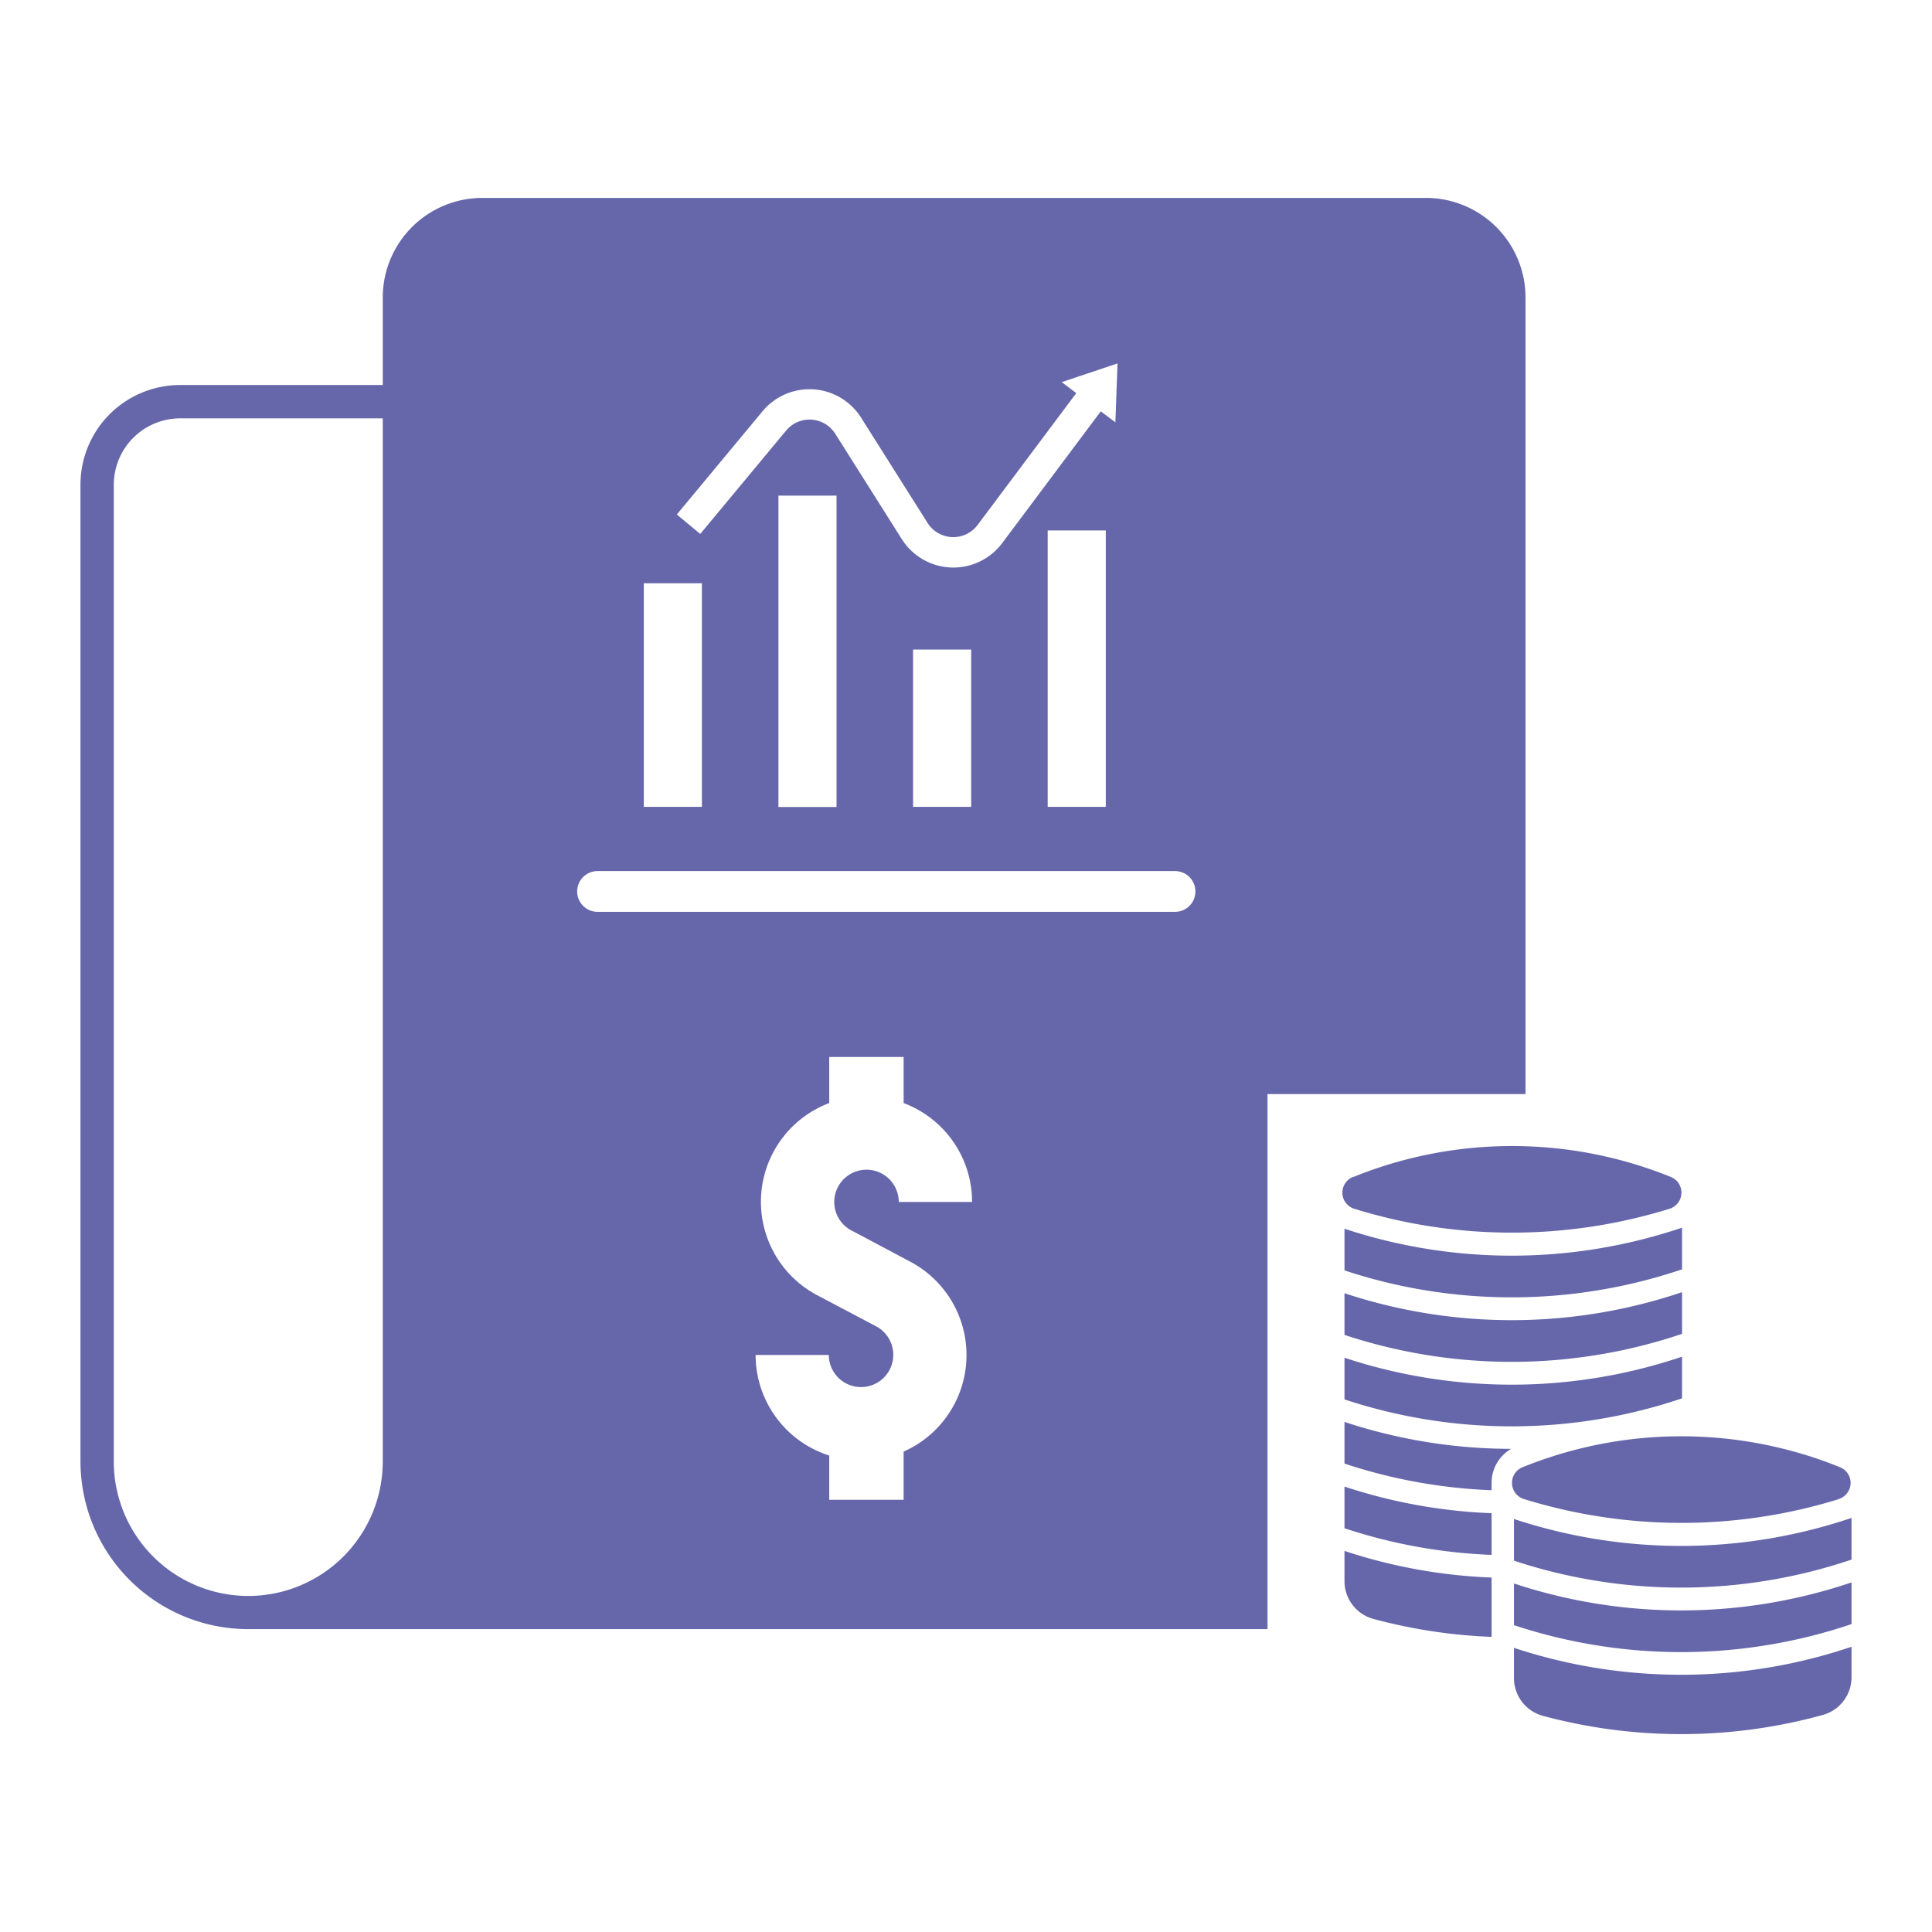 <svg xmlns="http://www.w3.org/2000/svg" viewBox="0 0 12.7 12.7" id="BalanceSheet"><g transform="translate(0 -284.3)" fill="#6667aa" class="color000000 svgShape"><path d="m 3.171,285.601 a 0.655,0.655 0 0 0 -0.655,0.655 v 0.575 H 1.184 a 0.655,0.655 0 0 0 -0.655,0.655 v 6.42 a 1.103,1.103 0 0 0 1.103,1.103 h 6.7 v -3.517 h 1.696 v -5.236 A 0.655,0.655 0 0 0 9.373,285.601 Z m 4.175,1.088 -0.014,0.387 -0.096,-0.072 -0.648,0.866 a 0.401,0.401 0 0 1 -0.66,-0.026 l -0.437,-0.692 a 0.2,0.2 0 0 0 -0.324,-0.021 l -0.564,0.679 -0.154,-0.128 0.564,-0.679 a 0.401,0.401 0 0 1 0.647,0.042 l 0.437,0.692 a 0.2,0.2 0 0 0 0.33,0.013 l 0.648,-0.866 -0.096,-0.072 z m -6.162,0.361 h 1.332 v 6.857 a 0.884,0.884 0 0 1 -1.768,0 v -6.42 a 0.437,0.437 0 0 1 0.437,-0.437 z m 3.933,0.508 h 0.382 v 2.047 H 5.117 Z m 1.77,0.229 h 0.382 v 1.817 H 6.887 Z m -2.655,0.347 h 0.382 v 1.47 H 4.232 Z m 1.77,0.436 h 0.382 v 1.034 H 6.002 Z m -2.073,1.456 h 3.795 a 0.134,0.134 0 0 1 0,0.268 H 3.928 a 0.134,0.134 0 0 1 0,-0.268 z m 1.522,1.222 h 0.489 v 0.303 a 0.694,0.694 0 0 1 0.45,0.65 H 5.908 a 0.212,0.212 0 1 0 -0.3,0.193 l 0.378,0.201 a 0.694,0.694 0 0 1 -0.046,1.247 v 0.317 H 5.451 v -0.291 a 0.694,0.694 0 0 1 -0.484,-0.661 h 0.481 a 0.212,0.212 0 1 0 0.312,-0.188 l -0.39,-0.206 a 0.694,0.694 0 0 1 0.081,-1.262 z" fill="#6667aa" class="color000000 svgShape"></path><path d="M9.932 293.825a.258.258 0 00-.127.222v.049a3.499 3.499 0 01-.967-.175v-.274a3.499 3.499 0 001.094.177zM8.893 292.037a.111.111 0 00.01.209 3.499 3.499 0 002.071 0 .111.111 0 00.01-.209 2.779 2.779 0 00-2.088 0z" fill="#6667aa" class="color000000 svgShape"></path><path d="m 8.838,292.377 a 3.499,3.499 0 0 0 2.219,-0.007 v 0.274 a 3.499,3.499 0 0 1 -2.219,0.007 z" fill="#6667aa" class="color000000 svgShape"></path><path d="m 8.838,292.801 a 3.499,3.499 0 0 0 2.219,-0.007 v 0.274 a 3.499,3.499 0 0 1 -2.219,0.007 z" fill="#6667aa" class="color000000 svgShape"></path><path d="M8.838 293.225v.274a3.499 3.499 0 002.219-.007v-.274a3.499 3.499 0 01-2.219.007zM9.805 294.521v-.274a3.499 3.499 0 01-.967-.175v.274a3.499 3.499 0 00.967.175zM9.805 295.06v-.39a3.499 3.499 0 01-.967-.175v.199a.257.257 0 00.19.248 3.499 3.499 0 00.777.118zM9.952 294.559a3.499 3.499 0 002.219-.007V294.278a3.499 3.499 0 01-2.219.007z" fill="#6667aa" class="color000000 svgShape"></path><path d="m 9.952,294.983 v -0.274 a 3.499,3.499 0 0 0 2.219,-0.007 v 0.274 a 3.499,3.499 0 0 1 -2.219,0.007 z" fill="#6667aa" class="color000000 svgShape"></path><path d="M10.142 295.579a3.499 3.499 0 001.841-.006.257.257 0 00.188-.248v-.2a3.499 3.499 0 01-2.219.007v.199a.257.257 0 00.19.248zM12.086 294.154a.111.111 0 00.01-.209 2.779 2.779 0 00-2.088 0 .111.111 0 00.01.209 3.499 3.499 0 002.071 0z" fill="#6667aa" class="color000000 svgShape"></path></g></svg>